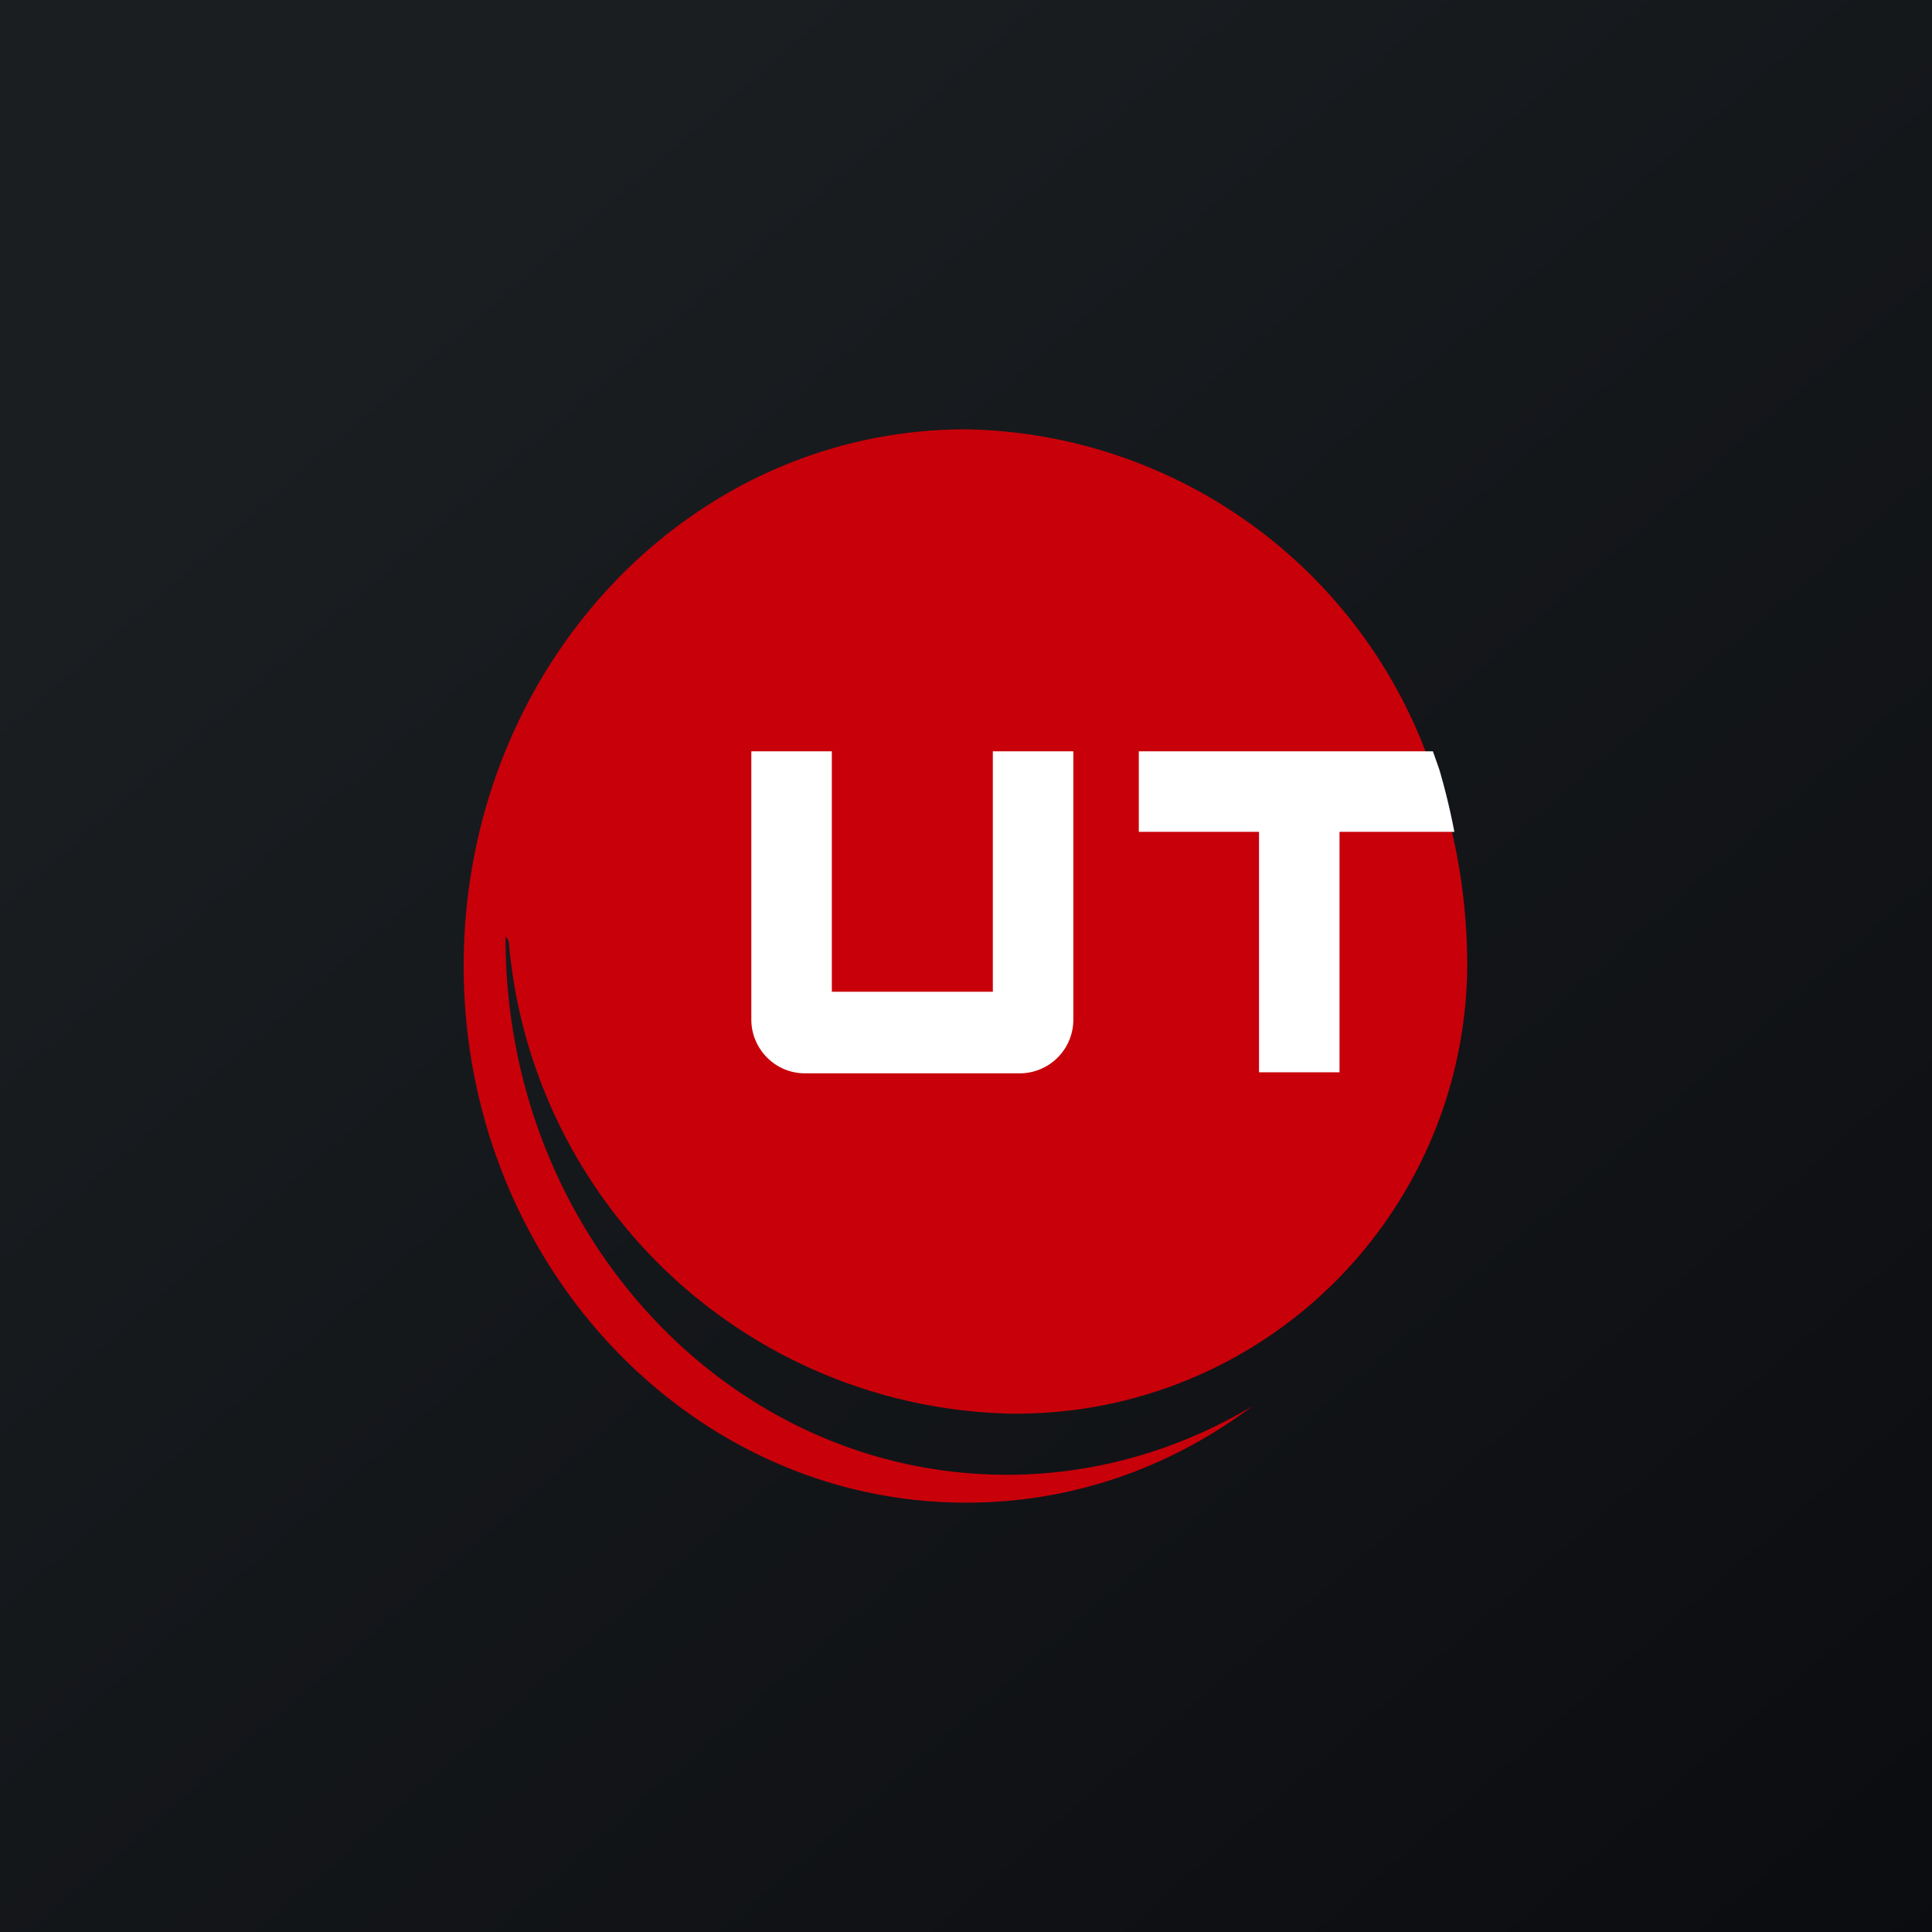 <!-- by TradingView --><svg xmlns="http://www.w3.org/2000/svg" width="18" height="18"><rect width="100%" height="100%" fill="#808080" stroke="none"/><path fill="url(#arzpf0ugg)" d="M0 0h18v18H0z"/><path d="M13.67 9c0-.58-.09-1.15-.26-1.67l-.16-.41A4.67 4.67 0 009 4C6.4 4 4.32 6.24 4.32 9s2.1 5 4.68 5c1 0 1.91-.33 2.67-.9-.67.4-1.45.64-2.29.64-2.58 0-4.67-2.24-4.67-5v-.02l.03.05a4.8 4.8 0 004.65 4.4A4.2 4.2 0 0013.67 9z" fill="#C8000A"/><path d="M13.35 7h-2.74v.75h1.12v2.24h.75V7.75h1.07a6.2 6.2 0 00-.14-.58L13.35 7zm-5.6 0H7v2.5c0 .27.22.5.5.5h2a.5.5 0 00.5-.5V7h-.75v2.24h-1.5V7z" fill="#fff"/><defs><linearGradient id="arzpf0ugg" x1="3.35" y1="3.12" x2="21.9" y2="24.43" gradientUnits="userSpaceOnUse"><stop stop-color="#1A1E21"/><stop offset="1" stop-color="#06060A"/></linearGradient></defs></svg>